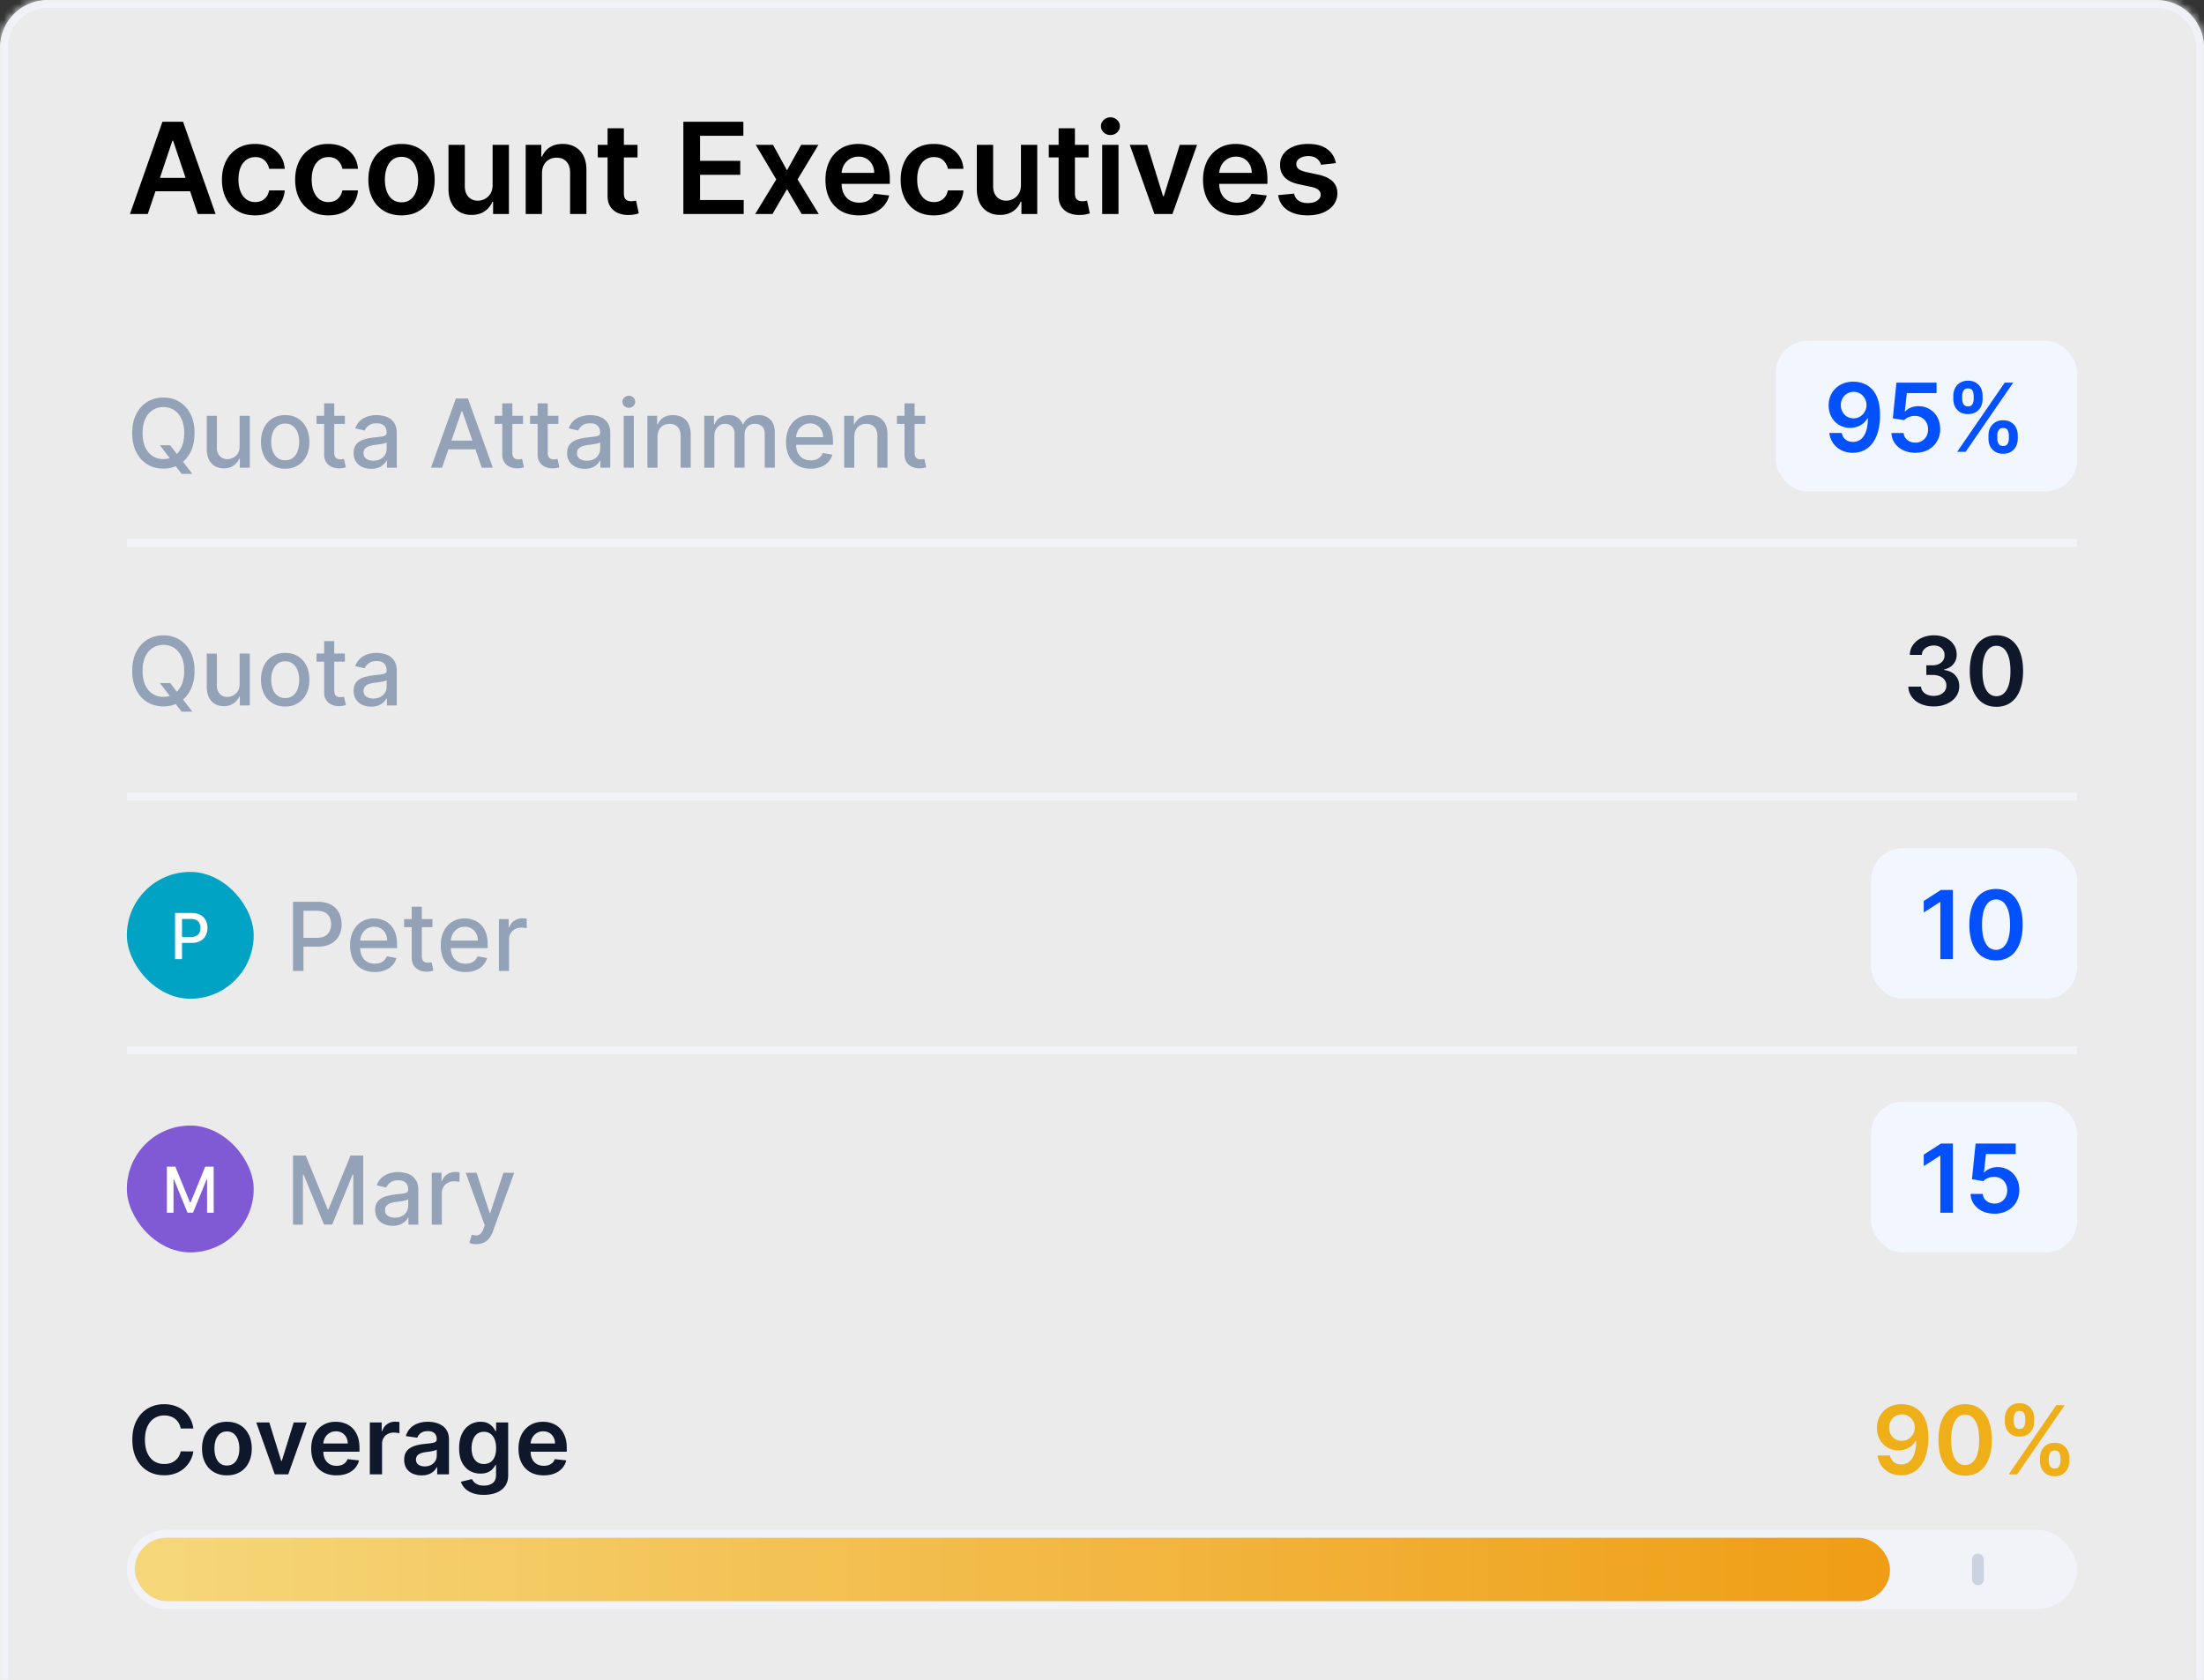<svg xmlns="http://www.w3.org/2000/svg" width="278" height="212" fill="none"><rect width="100%" height="100%" fill="#333333" stroke="none"/><mask id="d" fill="#fff"><path d="M0 6a6 6 0 0 1 6-6h266a6 6 0 0 1 6 6v206H0V6z"/></mask><path fill="#fff" fill-opacity=".9" d="M0 6a6 6 0 0 1 6-6h266a6 6 0 0 1 6 6v206H0V6z"/><path fill="#000" d="M18.642 27h-2.25l4.097-11.636h2.602L27.193 27h-2.25l-3.108-9.25h-.09L18.641 27zm.074-4.563h6.136v1.694h-6.136v-1.694zm13.46 4.733c-.871 0-1.62-.19-2.244-.573a3.832 3.832 0 0 1-1.438-1.586c-.333-.678-.5-1.458-.5-2.34 0-.887.17-1.67.512-2.347a3.816 3.816 0 0 1 1.443-1.591c.625-.383 1.363-.574 2.216-.574.708 0 1.335.13 1.88.392.55.258.987.623 1.313 1.097.326.47.511 1.019.557 1.648h-1.966a1.88 1.88 0 0 0-.568-1.052c-.296-.284-.692-.426-1.188-.426-.42 0-.79.114-1.108.341-.318.224-.566.546-.744.966-.174.42-.262.924-.262 1.511 0 .595.088 1.106.262 1.535.174.424.418.751.733.982a1.87 1.87 0 0 0 1.12.341c.302 0 .573-.056.812-.17.242-.118.445-.286.608-.506.163-.22.274-.487.335-.801h1.966a3.428 3.428 0 0 1-.546 1.642 3.23 3.23 0 0 1-1.284 1.114c-.541.265-1.178.398-1.909.398zm9.234 0c-.87 0-1.619-.19-2.244-.573a3.832 3.832 0 0 1-1.437-1.586c-.334-.678-.5-1.458-.5-2.34 0-.887.17-1.67.511-2.347a3.815 3.815 0 0 1 1.443-1.591c.625-.383 1.364-.574 2.216-.574.709 0 1.335.13 1.88.392.55.258.988.623 1.313 1.097.326.47.512 1.019.557 1.648h-1.966a1.88 1.88 0 0 0-.568-1.052c-.295-.284-.691-.426-1.187-.426-.42 0-.79.114-1.108.341-.319.224-.567.546-.745.966-.174.42-.261.924-.261 1.511 0 .595.087 1.106.261 1.535.174.424.419.751.733.982a1.87 1.87 0 0 0 1.12.341c.303 0 .573-.056.812-.17.242-.118.445-.286.608-.506.163-.22.275-.487.335-.801h1.966a3.427 3.427 0 0 1-.545 1.642 3.23 3.23 0 0 1-1.284 1.114c-.542.265-1.178.398-1.91.398zm9.235 0c-.852 0-1.591-.187-2.216-.562a3.82 3.82 0 0 1-1.455-1.574c-.34-.674-.51-1.462-.51-2.363 0-.902.17-1.692.51-2.37a3.812 3.812 0 0 1 1.455-1.58c.625-.374 1.364-.562 2.216-.562.852 0 1.59.188 2.216.563a3.775 3.775 0 0 1 1.449 1.58c.344.677.517 1.467.517 2.369 0 .901-.173 1.689-.517 2.363a3.783 3.783 0 0 1-1.45 1.574c-.624.375-1.363.563-2.215.563zm.011-1.647c.462 0 .849-.127 1.16-.381.31-.258.541-.602.692-1.034.156-.432.233-.913.233-1.443 0-.534-.077-1.017-.233-1.45-.151-.435-.382-.781-.693-1.039-.31-.257-.697-.386-1.159-.386-.473 0-.867.129-1.182.386-.31.258-.543.604-.698 1.04a4.356 4.356 0 0 0-.228 1.449c0 .53.076 1.011.228 1.443.155.432.388.776.698 1.034.315.254.709.38 1.182.38zm11.479-2.194v-5.056h2.057V27h-1.995v-1.551h-.09a2.63 2.63 0 0 1-.972 1.199c-.447.31-.998.466-1.654.466-.571 0-1.077-.127-1.517-.381a2.646 2.646 0 0 1-1.022-1.12c-.246-.492-.37-1.087-.37-1.784v-5.556h2.057v5.238c0 .553.152.993.455 1.319.303.325.7.488 1.193.488.303 0 .597-.074.88-.221a1.79 1.79 0 0 0 .7-.66c.185-.295.278-.664.278-1.108zm6.229-1.443V27h-2.057v-8.727h1.966v1.483h.102c.2-.489.52-.877.96-1.165.443-.288.99-.432 1.642-.432.602 0 1.127.129 1.574.387.45.257.8.63 1.046 1.119.25.488.373 1.081.369 1.778V27h-2.057v-5.239c0-.583-.151-1.04-.455-1.369-.299-.33-.713-.494-1.244-.494-.36 0-.68.08-.96.238a1.66 1.66 0 0 0-.653.677c-.156.295-.233.653-.233 1.073zm12.05-3.613v1.59h-5.016v-1.59h5.017zm-3.778-2.091h2.057v8.193c0 .276.042.489.125.636.087.144.2.243.341.296.14.053.295.08.466.08.129 0 .246-.01.352-.029a3.08 3.08 0 0 0 .25-.051l.347 1.608c-.11.038-.267.08-.472.125-.2.045-.447.072-.738.08a3.354 3.354 0 0 1-1.392-.234 2.166 2.166 0 0 1-.983-.806c-.239-.364-.356-.819-.353-1.364v-8.534zM86.195 27V15.364h7.568v1.767h-5.46v3.159h5.068v1.767h-5.068v3.176h5.505V27h-7.613zm11.31-8.727 1.76 3.221 1.79-3.221h2.177l-2.631 4.363L103.277 27h-2.165l-1.846-3.142L97.436 27h-2.182l2.66-4.364-2.592-4.363h2.182zm10.853 8.898c-.875 0-1.631-.182-2.267-.546a3.692 3.692 0 0 1-1.46-1.557c-.341-.674-.512-1.468-.512-2.38 0-.898.171-1.686.512-2.364a3.857 3.857 0 0 1 1.443-1.591c.617-.383 1.343-.574 2.176-.574.538 0 1.045.087 1.523.262.481.17.905.435 1.272.795.372.36.663.818.875 1.375.213.553.319 1.212.319 1.977v.63h-7.154v-1.386h5.182a2.211 2.211 0 0 0-.256-1.05 1.85 1.85 0 0 0-.699-.734 1.963 1.963 0 0 0-1.034-.267c-.42 0-.789.103-1.108.307-.318.2-.566.466-.744.796a2.295 2.295 0 0 0-.267 1.073v1.21c0 .508.093.944.279 1.308.185.36.445.636.778.83.333.189.723.283 1.17.283.3 0 .57-.042.813-.125.242-.087.453-.214.631-.38.178-.167.312-.374.403-.62l1.92.216a2.99 2.99 0 0 1-.693 1.33 3.38 3.38 0 0 1-1.295.875c-.527.204-1.129.306-1.807.306zm9.428 0c-.872 0-1.62-.192-2.245-.574a3.832 3.832 0 0 1-1.437-1.586c-.334-.678-.5-1.458-.5-2.34 0-.887.17-1.67.511-2.347a3.817 3.817 0 0 1 1.443-1.591c.625-.383 1.364-.574 2.216-.574.708 0 1.335.13 1.881.392.549.258.987.623 1.312 1.097.326.47.512 1.019.557 1.648h-1.966a1.877 1.877 0 0 0-.568-1.052c-.295-.284-.691-.426-1.187-.426-.421 0-.79.114-1.108.341-.319.224-.567.546-.745.966-.174.42-.261.924-.261 1.511 0 .595.087 1.106.261 1.535.175.424.419.751.733.982.318.228.692.341 1.12.341.303 0 .573-.056.812-.17.242-.118.445-.286.608-.506.163-.22.275-.487.335-.801h1.966a3.429 3.429 0 0 1-.545 1.642 3.238 3.238 0 0 1-1.284 1.114c-.542.265-1.178.398-1.909.398zm10.99-3.841v-5.057h2.056V27h-1.994v-1.551h-.091a2.628 2.628 0 0 1-.971 1.199c-.447.31-.999.466-1.654.466-.572 0-1.077-.127-1.517-.381a2.655 2.655 0 0 1-1.023-1.12c-.246-.492-.369-1.087-.369-1.784v-5.556h2.057v5.238c0 .553.151.993.454 1.319.303.325.701.488 1.194.488.303 0 .596-.074.88-.221.284-.148.517-.368.699-.66.186-.295.279-.664.279-1.108zm8.529-5.057v1.59h-5.017v-1.59h5.017zm-3.778-2.091h2.057v8.193c0 .276.041.489.125.636a.675.675 0 0 0 .341.296c.14.053.295.08.466.08.128 0 .246-.01.352-.029.11-.019.193-.036.25-.051l.346 1.608c-.109.038-.267.08-.471.125a3.871 3.871 0 0 1-.739.08 3.355 3.355 0 0 1-1.392-.234 2.168 2.168 0 0 1-.983-.806c-.238-.364-.356-.819-.352-1.364v-8.534zM139.026 27v-8.727h2.056V27h-2.056zm1.034-9.966a1.2 1.2 0 0 1-.841-.324 1.044 1.044 0 0 1-.353-.79c0-.31.118-.573.353-.79.235-.219.515-.329.841-.329.329 0 .61.11.841.33.234.216.352.479.352.79 0 .306-.118.57-.352.79a1.188 1.188 0 0 1-.841.323zm10.933 1.239L147.885 27h-2.273l-3.108-8.727h2.193l2.006 6.483h.091l2.011-6.483h2.188zm4.99 8.898c-.875 0-1.631-.182-2.267-.546a3.692 3.692 0 0 1-1.46-1.557c-.341-.674-.512-1.468-.512-2.38 0-.898.171-1.686.512-2.364a3.857 3.857 0 0 1 1.443-1.591c.617-.383 1.343-.574 2.176-.574.538 0 1.045.087 1.523.262.481.17.905.435 1.272.795.372.36.663.818.875 1.375.213.553.319 1.212.319 1.977v.63h-7.154v-1.386h5.182a2.211 2.211 0 0 0-.256-1.05 1.854 1.854 0 0 0-.698-.734 1.97 1.97 0 0 0-1.035-.267c-.42 0-.789.103-1.108.307-.318.2-.566.466-.744.796a2.295 2.295 0 0 0-.267 1.073v1.21c0 .508.093.944.278 1.308.186.36.446.636.779.83.333.189.723.283 1.17.283.3 0 .57-.042.813-.125.242-.087.453-.214.631-.38.178-.167.312-.374.403-.62l1.92.216a2.99 2.99 0 0 1-.693 1.33 3.38 3.38 0 0 1-1.295.875c-.527.204-1.129.306-1.807.306zm12.518-6.591-1.875.204a1.498 1.498 0 0 0-.278-.534 1.383 1.383 0 0 0-.523-.403c-.219-.103-.488-.154-.807-.154-.428 0-.787.093-1.079.279-.288.185-.43.426-.426.721a.755.755 0 0 0 .278.62c.193.159.512.29.955.392l1.488.318c.826.178 1.44.46 1.841.846.406.387.61.892.614 1.517a2.376 2.376 0 0 1-.483 1.455c-.314.417-.752.742-1.313.977-.56.235-1.204.352-1.931.352-1.069 0-1.928-.223-2.58-.67-.651-.45-1.04-1.078-1.165-1.88l2.006-.194c.091.394.284.691.58.892.295.2.679.301 1.153.301.489 0 .881-.1 1.176-.3.299-.202.449-.45.449-.745a.776.776 0 0 0-.29-.62c-.189-.162-.485-.287-.886-.375l-1.489-.312c-.837-.174-1.456-.468-1.858-.88-.401-.417-.6-.944-.596-1.58-.004-.538.142-1.004.437-1.398.299-.398.714-.704 1.244-.92.535-.22 1.15-.33 1.847-.33 1.023 0 1.828.218 2.415.654.591.435.956 1.024 1.096 1.767z"/><path fill="#94A2B8" d="M20.168 56.17h1.295l.912 1.19.43.528 1.454 1.896h-1.347l-.972-1.265-.332-.46-1.44-1.889zm4.372-1.534c0 .932-.17 1.733-.512 2.404-.34.667-.808 1.182-1.402 1.542-.59.358-1.262.537-2.015.537-.756 0-1.43-.179-2.024-.537-.591-.36-1.057-.876-1.398-1.547-.341-.67-.511-1.47-.511-2.399 0-.931.17-1.731.51-2.399.342-.67.808-1.184 1.399-1.542.593-.361 1.268-.542 2.024-.542.753 0 1.424.18 2.015.542.594.358 1.061.872 1.402 1.542.341.668.512 1.468.512 2.4zm-1.304 0c0-.71-.115-1.308-.345-1.794-.228-.488-.54-.858-.938-1.108a2.435 2.435 0 0 0-1.342-.379c-.503 0-.952.127-1.347.38-.395.25-.707.619-.937 1.107-.228.486-.341 1.084-.341 1.794s.113 1.31.34 1.799c.23.485.543.855.938 1.108.395.25.844.375 1.347.375.5 0 .947-.125 1.342-.375.398-.253.71-.623.938-1.108.23-.489.345-1.088.345-1.799zm6.99 1.65v-3.831h1.278V59H30.25v-1.133h-.068c-.15.349-.392.64-.724.873-.33.23-.74.345-1.232.345-.42 0-.793-.092-1.117-.277a1.946 1.946 0 0 1-.758-.83c-.182-.367-.273-.82-.273-1.36v-4.163h1.274v4.01c0 .445.124.8.371 1.065.247.264.568.396.963.396.239 0 .476-.06.712-.179a1.5 1.5 0 0 0 .592-.541c.16-.242.237-.548.235-.92zm5.747 2.846c-.614 0-1.15-.14-1.606-.422a2.845 2.845 0 0 1-1.066-1.18c-.253-.506-.38-1.097-.38-1.773 0-.679.127-1.273.38-1.781a2.839 2.839 0 0 1 1.066-1.185c.457-.281.992-.422 1.606-.422.614 0 1.15.14 1.607.422.457.281.812.676 1.065 1.185.253.508.38 1.102.38 1.781 0 .676-.127 1.267-.38 1.773a2.845 2.845 0 0 1-1.066 1.18c-.457.282-.992.422-1.606.422zm.004-1.07c.398 0 .728-.105.989-.315.261-.21.454-.49.58-.84a3.34 3.34 0 0 0 .191-1.154c0-.418-.064-.801-.192-1.15a1.874 1.874 0 0 0-.58-.849c-.26-.213-.59-.32-.988-.32-.4 0-.733.107-.997.32a1.904 1.904 0 0 0-.584.848c-.125.35-.187.733-.187 1.15 0 .421.062.806.187 1.156.128.35.323.629.584.84.264.21.597.315.997.315zm7.525-5.607v1.022h-3.576v-1.022h3.576zm-2.617-1.569h1.274v6.192c0 .247.037.433.111.558.074.122.17.206.286.252.12.042.248.064.388.064.102 0 .191-.007.268-.022l.179-.034.23 1.053a2.498 2.498 0 0 1-.827.136 2.243 2.243 0 0 1-.937-.179 1.607 1.607 0 0 1-.703-.58c-.18-.26-.269-.589-.269-.984v-6.456zm5.931 8.259c-.415 0-.79-.077-1.125-.23a1.895 1.895 0 0 1-.797-.678c-.193-.295-.29-.657-.29-1.086 0-.37.071-.674.214-.912.142-.239.333-.428.575-.567.241-.14.511-.244.81-.316a8.05 8.05 0 0 1 .911-.161l.955-.111c.244-.031.422-.081.533-.15.11-.067.166-.178.166-.332v-.03c0-.372-.105-.66-.316-.865-.207-.204-.517-.306-.929-.306-.429 0-.767.095-1.014.285a1.528 1.528 0 0 0-.507.627l-1.197-.273c.142-.398.35-.719.622-.963.275-.247.592-.426.95-.537.358-.114.734-.17 1.13-.17.26 0 .538.03.83.093.296.06.571.17.827.332.259.162.47.394.635.695.165.298.247.686.247 1.163V59h-1.244v-.895h-.051a1.814 1.814 0 0 1-.371.486 1.966 1.966 0 0 1-.635.396 2.463 2.463 0 0 1-.929.158zm.277-1.023c.352 0 .653-.07.903-.209.253-.139.445-.32.576-.545.133-.227.2-.47.2-.729v-.844a.665.665 0 0 1-.264.128 4.11 4.11 0 0 1-.44.098c-.164.026-.324.05-.48.073l-.393.05a3.153 3.153 0 0 0-.677.159c-.202.073-.364.18-.486.32-.12.136-.179.317-.179.545 0 .315.116.554.35.715.232.16.53.24.89.24zm8.665.878h-1.397l3.14-8.727h1.522L62.163 59h-1.397l-2.468-7.142h-.068L55.76 59zm.235-3.418h4.534v1.108h-4.534v-1.108zm9.974-3.127v1.022H62.39v-1.022h3.576zm-2.617-1.569h1.274v6.192c0 .247.037.433.111.558a.578.578 0 0 0 .286.252c.119.042.248.064.387.064.103 0 .192-.007.269-.022l.179-.034.23 1.053a2.497 2.497 0 0 1-.827.136 2.243 2.243 0 0 1-.937-.179 1.608 1.608 0 0 1-.703-.58c-.18-.26-.269-.589-.269-.984v-6.456zm7.081 1.569v1.022h-3.575v-1.022h3.576zm-2.616-1.569h1.274v6.192c0 .247.037.433.11.558a.59.59 0 0 0 .286.252c.12.042.249.064.388.064.102 0 .192-.007.269-.022l.179-.034.23 1.053a2.496 2.496 0 0 1-.827.136 2.243 2.243 0 0 1-.937-.179 1.607 1.607 0 0 1-.704-.58c-.178-.26-.268-.589-.268-.984v-6.456zm5.93 8.259c-.414 0-.789-.077-1.124-.23a1.895 1.895 0 0 1-.797-.678c-.193-.295-.29-.657-.29-1.086 0-.37.071-.674.213-.912.142-.239.334-.428.575-.567.242-.14.512-.244.81-.316a8.05 8.05 0 0 1 .912-.161l.955-.111c.244-.031.422-.081.532-.15.111-.067.166-.178.166-.332v-.03c0-.372-.105-.66-.315-.865-.207-.204-.517-.306-.929-.306-.429 0-.767.095-1.014.285a1.528 1.528 0 0 0-.507.627l-1.198-.273c.142-.398.35-.719.623-.963.275-.247.592-.426.95-.537.358-.114.734-.17 1.13-.17.26 0 .537.03.83.093.296.06.571.17.827.332.258.162.47.394.635.695.165.298.247.686.247 1.163V59H75.73v-.895h-.05a1.814 1.814 0 0 1-.371.486 1.97 1.97 0 0 1-.635.396 2.463 2.463 0 0 1-.93.158zm.278-1.023c.352 0 .653-.07.903-.209a1.45 1.45 0 0 0 .575-.545c.134-.227.2-.47.2-.729v-.844a.665.665 0 0 1-.263.128 4.11 4.11 0 0 1-.44.098c-.164.026-.325.05-.481.073l-.392.05a3.154 3.154 0 0 0-.678.159c-.201.073-.363.18-.485.32-.12.136-.18.317-.18.545 0 .315.117.554.35.715.233.16.53.24.89.24zm4.65.878v-6.545h1.274V59h-1.274zm.643-7.555a.81.81 0 0 1-.57-.222.72.72 0 0 1-.235-.537c0-.21.078-.39.234-.537.16-.15.35-.226.571-.226a.79.79 0 0 1 .567.226c.16.148.239.327.239.537 0 .208-.08.386-.239.537a.795.795 0 0 1-.567.222zm3.62 3.669V59H81.66v-6.545h1.223v1.065h.081c.15-.347.387-.625.708-.835.323-.21.731-.316 1.223-.316.446 0 .836.094 1.171.282.336.184.596.46.78.826.185.367.277.82.277 1.36V59H85.85v-4.01c0-.474-.123-.845-.37-1.112-.248-.27-.587-.405-1.02-.405-.294 0-.557.064-.787.192a1.378 1.378 0 0 0-.542.562c-.13.245-.196.54-.196.887zM88.832 59v-6.545h1.223v1.065h.081c.136-.36.36-.642.67-.844.309-.204.68-.307 1.111-.307.438 0 .804.103 1.1.307a1.8 1.8 0 0 1 .66.844h.068c.157-.35.405-.628.746-.835.341-.21.747-.316 1.219-.316.594 0 1.078.186 1.453.559.378.372.567.933.567 1.683V59h-1.274v-4.27c0-.443-.121-.764-.362-.963a1.318 1.318 0 0 0-.866-.298c-.414 0-.737.128-.967.383-.23.253-.345.578-.345.976V59h-1.27v-4.35c0-.356-.11-.642-.332-.857-.222-.216-.51-.324-.865-.324-.242 0-.465.064-.67.191-.201.126-.365.3-.49.525a1.605 1.605 0 0 0-.183.78V59h-1.274zm13.427.132c-.645 0-1.201-.138-1.667-.413a2.805 2.805 0 0 1-1.074-1.172c-.25-.506-.375-1.098-.375-1.777 0-.67.125-1.262.375-1.773a2.92 2.92 0 0 1 1.057-1.197c.455-.287.986-.43 1.594-.43.369 0 .727.06 1.074.183.347.122.658.314.933.575.276.261.493.6.652 1.018.159.415.239.92.239 1.513v.452h-5.203v-.955h3.954c0-.335-.068-.632-.204-.89a1.547 1.547 0 0 0-.576-.618 1.606 1.606 0 0 0-.86-.226c-.358 0-.671.088-.938.264a1.77 1.77 0 0 0-.614.682 1.969 1.969 0 0 0-.213.908v.745c0 .438.077.81.231 1.117.156.307.373.541.652.703.278.159.603.239.975.239.242 0 .462-.035.661-.103a1.43 1.43 0 0 0 .516-.315c.144-.14.255-.311.332-.516l1.206.218c-.097.355-.27.666-.52.933-.247.264-.558.47-.933.618a3.492 3.492 0 0 1-1.274.217zm5.496-4.018V59h-1.274v-6.545h1.223v1.065h.081c.15-.347.386-.625.707-.835.324-.21.731-.316 1.223-.316.446 0 .837.094 1.172.282.335.184.595.46.78.826.184.367.277.82.277 1.36V59h-1.275v-4.01c0-.474-.123-.845-.37-1.112-.247-.27-.587-.405-1.019-.405-.295 0-.558.064-.788.192a1.377 1.377 0 0 0-.541.562c-.131.245-.196.54-.196.887zm8.953-2.66v1.023h-3.575v-1.022h3.575zm-2.617-1.568h1.274v6.192c0 .247.037.433.111.558a.578.578 0 0 0 .286.252c.119.042.248.064.388.064.102 0 .191-.007.268-.022l.179-.034.23 1.053a2.505 2.505 0 0 1-.827.136 2.242 2.242 0 0 1-.937-.179 1.606 1.606 0 0 1-.703-.58c-.179-.26-.269-.589-.269-.984v-6.456z"/><rect width="38" height="19" x="224" y="43" fill="#F1F6FF" rx="4"/><path fill="#0350FE" d="M233.805 48.153c.418.003.824.077 1.219.222.398.142.756.375 1.074.699.318.32.571.751.759 1.291.187.54.281 1.207.281 2.003.003.75-.077 1.42-.239 2.011-.159.588-.388 1.086-.686 1.492a3.028 3.028 0 0 1-1.078.929c-.421.213-.894.32-1.419.32-.551 0-1.04-.109-1.466-.325a2.754 2.754 0 0 1-1.509-2.173h1.556c.079.347.241.622.486.827.247.202.558.302.933.302.605 0 1.071-.262 1.398-.788.326-.526.49-1.256.49-2.19h-.06c-.139.25-.32.466-.541.647a2.47 2.47 0 0 1-.754.414 2.689 2.689 0 0 1-.887.145 2.64 2.64 0 0 1-1.38-.367 2.674 2.674 0 0 1-.968-1.006c-.236-.426-.355-.913-.358-1.461 0-.568.131-1.078.392-1.53a2.849 2.849 0 0 1 1.104-1.074c.472-.264 1.023-.393 1.653-.388zm.005 1.279a1.598 1.598 0 0 0-1.411.831 1.73 1.73 0 0 0-.209.848c.003.31.073.59.209.844.139.252.328.453.567.6.241.148.517.222.827.222a1.57 1.57 0 0 0 1.163-.499c.151-.159.267-.34.349-.54.086-.203.127-.416.124-.64a1.66 1.66 0 0 0-.213-.827 1.646 1.646 0 0 0-.575-.61 1.519 1.519 0 0 0-.831-.23zm7.781 7.687c-.568 0-1.077-.106-1.526-.32a2.716 2.716 0 0 1-1.069-.886 2.34 2.34 0 0 1-.418-1.287h1.534c.029.358.183.651.465.878.281.225.619.337 1.014.337a1.535 1.535 0 0 0 1.398-.805c.139-.253.207-.542.204-.866a1.744 1.744 0 0 0-.209-.877 1.56 1.56 0 0 0-.583-.601 1.633 1.633 0 0 0-.853-.222 2.028 2.028 0 0 0-.771.145c-.253.1-.453.23-.601.392l-1.427-.234.456-4.5h5.062v1.32h-3.754l-.252 2.315h.051c.162-.19.391-.348.687-.473.295-.128.619-.192.971-.192.529 0 1 .125 1.415.375.415.247.741.588.98 1.023.239.434.358.931.358 1.491 0 .577-.134 1.091-.401 1.543a2.834 2.834 0 0 1-1.103 1.06c-.469.257-1.012.384-1.628.384zm9.226-1.755v-.46c0-.339.071-.65.213-.934a1.72 1.72 0 0 1 .631-.686c.275-.173.609-.26 1.001-.26.403 0 .741.087 1.014.26.273.17.479.398.618.682.142.284.213.596.213.937v.46c0 .339-.071.65-.213.934a1.695 1.695 0 0 1-.626.686c-.273.173-.608.26-1.006.26s-.734-.087-1.01-.26a1.688 1.688 0 0 1-.626-.686 2.082 2.082 0 0 1-.209-.933zm1.112-.46v.46c0 .224.054.43.162.617.108.188.298.282.571.282.276 0 .464-.093.567-.277.105-.188.157-.395.157-.622v-.46a1.3 1.3 0 0 0-.149-.623c-.099-.19-.291-.285-.575-.285-.267 0-.456.095-.567.285a1.198 1.198 0 0 0-.166.622zm-5.548-4.535v-.46c0-.34.072-.653.217-.937.145-.285.355-.512.631-.682.275-.173.609-.26 1.001-.26.401 0 .737.087 1.01.26.276.17.483.398.622.682.139.284.209.596.209.937v.46c0 .341-.071.654-.213.938a1.643 1.643 0 0 1-.622.677c-.276.17-.611.256-1.006.256-.4 0-.739-.085-1.014-.256a1.671 1.671 0 0 1-.622-.681 2.058 2.058 0 0 1-.213-.934zm1.12-.46v.46c0 .228.053.435.158.623.108.184.298.277.571.277.273 0 .46-.093.563-.277.105-.188.157-.395.157-.623v-.46a1.3 1.3 0 0 0-.149-.622c-.099-.19-.29-.286-.571-.286-.27 0-.459.096-.567.286a1.24 1.24 0 0 0-.162.622zM246.866 57l6-8.727h1.066l-6 8.727h-1.066z"/><path fill="#F1F3F9" d="M16 68h246v1H16z"/><path fill="#94A2B8" d="M20.168 86.17h1.295l.912 1.19.43.528 1.454 1.896h-1.347l-.972-1.266-.332-.46-1.44-1.888zm4.372-1.534c0 .932-.17 1.733-.512 2.404-.34.667-.808 1.182-1.402 1.542-.59.358-1.262.537-2.015.537-.756 0-1.43-.179-2.024-.537-.591-.36-1.057-.876-1.398-1.546-.341-.67-.511-1.47-.511-2.4 0-.931.17-1.731.51-2.399.342-.67.808-1.184 1.399-1.542.593-.361 1.268-.542 2.024-.542.753 0 1.424.18 2.015.542.594.358 1.061.872 1.402 1.542.341.668.512 1.468.512 2.4zm-1.304 0c0-.71-.115-1.308-.345-1.794-.228-.488-.54-.858-.938-1.108a2.435 2.435 0 0 0-1.342-.379c-.503 0-.952.126-1.347.38-.395.25-.707.619-.937 1.107-.228.486-.341 1.084-.341 1.794s.113 1.31.34 1.799c.23.486.543.855.938 1.108.395.25.844.375 1.347.375.5 0 .947-.125 1.342-.375.398-.253.71-.623.938-1.108.23-.489.345-1.088.345-1.799zm6.99 1.65v-3.832h1.278V89H30.25v-1.133h-.068c-.15.349-.392.64-.724.873-.33.23-.74.345-1.232.345-.42 0-.793-.092-1.117-.277a1.946 1.946 0 0 1-.758-.83c-.182-.367-.273-.82-.273-1.36v-4.163h1.274v4.01c0 .445.124.8.371 1.065.247.264.568.396.963.396.239 0 .476-.06.712-.179a1.5 1.5 0 0 0 .592-.541c.16-.242.237-.548.235-.92zm5.747 2.846c-.614 0-1.15-.14-1.606-.422a2.845 2.845 0 0 1-1.066-1.18c-.253-.506-.38-1.097-.38-1.773 0-.679.127-1.273.38-1.781a2.839 2.839 0 0 1 1.066-1.185c.457-.281.992-.422 1.606-.422.614 0 1.15.14 1.607.422.457.281.812.676 1.065 1.185.253.508.38 1.102.38 1.781 0 .676-.127 1.267-.38 1.773a2.845 2.845 0 0 1-1.066 1.18c-.457.282-.992.422-1.606.422zm.004-1.07c.398 0 .728-.105.989-.315.261-.21.454-.49.58-.84a3.34 3.34 0 0 0 .191-1.154c0-.418-.064-.801-.192-1.15a1.874 1.874 0 0 0-.58-.849c-.26-.213-.59-.32-.988-.32-.4 0-.733.107-.997.32a1.904 1.904 0 0 0-.584.848c-.125.35-.187.733-.187 1.15 0 .421.062.806.187 1.156.128.35.323.629.584.84.264.21.597.314.997.314zm7.525-5.608v1.023h-3.576v-1.023h3.576zm-2.617-1.568h1.274v6.192c0 .247.037.433.111.558.074.123.17.206.286.252.12.042.248.064.388.064.102 0 .191-.007.268-.022l.179-.034.23 1.053a2.498 2.498 0 0 1-.827.136 2.243 2.243 0 0 1-.937-.179 1.607 1.607 0 0 1-.703-.58c-.18-.26-.269-.589-.269-.984v-6.456zm5.931 8.259c-.415 0-.79-.077-1.125-.23a1.895 1.895 0 0 1-.797-.678c-.193-.295-.29-.657-.29-1.086 0-.37.071-.674.214-.912.142-.239.333-.428.575-.567.241-.14.511-.244.81-.316a8.05 8.05 0 0 1 .911-.161l.955-.111c.244-.031.422-.081.533-.15.11-.067.166-.178.166-.332v-.03c0-.372-.105-.66-.316-.865-.207-.204-.517-.306-.929-.306-.429 0-.767.095-1.014.285a1.528 1.528 0 0 0-.507.626l-1.197-.272c.142-.398.35-.719.622-.963a2.51 2.51 0 0 1 .95-.537c.358-.114.734-.17 1.13-.17.26 0 .538.03.83.093.296.06.571.17.827.333.259.161.47.393.635.694.165.298.247.686.247 1.163V89h-1.244v-.895h-.051a1.814 1.814 0 0 1-.371.486 1.966 1.966 0 0 1-.635.396 2.463 2.463 0 0 1-.929.158zm.277-1.023c.352 0 .653-.07.903-.209.253-.139.445-.32.576-.545.133-.227.2-.47.2-.729v-.843a.665.665 0 0 1-.264.127 4.11 4.11 0 0 1-.44.098c-.164.026-.324.05-.48.073l-.393.05a3.153 3.153 0 0 0-.677.159c-.202.073-.364.18-.486.32-.12.135-.179.317-.179.545 0 .315.116.554.35.715.232.16.53.24.89.24z"/><path fill="#0F172A" d="M243.908 89.12c-.614 0-1.159-.106-1.637-.316a2.742 2.742 0 0 1-1.125-.878 2.28 2.28 0 0 1-.439-1.3h1.603c.014.236.092.442.234.618.142.174.331.309.567.405.236.097.5.145.792.145.313 0 .59-.054.831-.162a1.36 1.36 0 0 0 .567-.46 1.13 1.13 0 0 0 .2-.678 1.177 1.177 0 0 0-.204-.698 1.368 1.368 0 0 0-.605-.474c-.262-.113-.577-.17-.946-.17h-.772v-1.219h.772c.304 0 .569-.052.797-.157.23-.105.41-.253.541-.444.13-.193.194-.416.192-.669a1.167 1.167 0 0 0-.167-.643 1.115 1.115 0 0 0-.473-.43 1.552 1.552 0 0 0-.711-.154c-.267 0-.514.048-.742.145a1.35 1.35 0 0 0-.549.413 1.04 1.04 0 0 0-.222.631h-1.521c.011-.489.152-.918.421-1.287a2.727 2.727 0 0 1 1.091-.87c.455-.21.965-.315 1.53-.315.583 0 1.088.11 1.517.328a2.48 2.48 0 0 1 1.002.874c.236.367.353.771.353 1.215.003.491-.142.903-.434 1.235-.29.333-.671.55-1.142.652v.069c.613.085 1.084.312 1.41.681.33.367.493.823.49 1.368 0 .489-.139.926-.417 1.313-.276.383-.657.684-1.142.903-.483.219-1.037.328-1.662.328zm7.91.046c-.702 0-1.304-.177-1.807-.532-.5-.358-.885-.874-1.155-1.547-.267-.677-.4-1.49-.4-2.442.002-.952.137-1.761.404-2.43.27-.67.655-1.18 1.155-1.533.503-.353 1.104-.529 1.803-.529.699 0 1.3.176 1.802.529.503.352.888.864 1.155 1.534.27.67.405 1.48.405 2.429 0 .954-.135 1.77-.405 2.446-.267.673-.652 1.187-1.155 1.543-.5.355-1.1.532-1.802.532zm0-1.334c.545 0 .976-.268 1.291-.805.318-.54.477-1.334.477-2.382 0-.693-.072-1.276-.217-1.747-.145-.472-.349-.827-.614-1.066a1.341 1.341 0 0 0-.937-.362c-.543 0-.972.27-1.287.81-.315.537-.475 1.325-.477 2.365-.003.696.066 1.281.208 1.756.145.474.35.832.614 1.073.264.24.578.358.942.358z"/><path fill="#F1F3F9" d="M16 100h246v1H16z"/><g clip-path="url(#a)"><rect width="16" height="16" x="16" y="110" fill="#00A3C4" rx="8"/><path fill="#fff" d="M22.08 121v-5.818h2.075c.452 0 .827.082 1.124.247.298.165.52.39.668.676.148.284.222.604.222.96 0 .358-.075.68-.225.966a1.62 1.62 0 0 1-.67.676c-.298.165-.672.248-1.122.248h-1.427v-.745h1.347c.286 0 .518-.049.696-.148a.923.923 0 0 0 .392-.409c.084-.172.125-.368.125-.588a1.32 1.32 0 0 0-.125-.585.895.895 0 0 0-.395-.4c-.178-.097-.413-.145-.704-.145h-1.102V121h-.878z"/></g><path fill="#94A2B8" d="M36.959 122.5v-8.727h3.11c.68 0 1.242.123 1.688.37.446.248.78.586 1.002 1.015.221.426.332.906.332 1.44 0 .537-.112 1.02-.337 1.449a2.436 2.436 0 0 1-1.005 1.014c-.446.247-1.008.371-1.684.371h-2.139v-1.117h2.02c.429 0 .777-.074 1.044-.221.267-.151.463-.355.588-.614.125-.258.188-.552.188-.882 0-.33-.063-.622-.188-.878a1.344 1.344 0 0 0-.592-.601c-.267-.145-.62-.217-1.057-.217h-1.653v7.598h-1.317zm10.312.132c-.645 0-1.2-.138-1.666-.413a2.807 2.807 0 0 1-1.074-1.172c-.25-.506-.375-1.098-.375-1.777 0-.671.125-1.261.375-1.773.253-.511.605-.91 1.057-1.197.455-.287.986-.431 1.594-.431.37 0 .727.061 1.074.184.346.122.657.313.933.575.276.261.493.601.652 1.018.159.415.239.919.239 1.513v.452h-5.204v-.955h3.955a1.87 1.87 0 0 0-.205-.89 1.538 1.538 0 0 0-.575-.618 1.604 1.604 0 0 0-.86-.226c-.359 0-.671.088-.938.264a1.774 1.774 0 0 0-.614.682 1.968 1.968 0 0 0-.213.908v.745c0 .438.077.81.23 1.117.157.307.374.541.652.703.279.159.604.239.976.239.242 0 .462-.035.66-.103a1.366 1.366 0 0 0 .848-.831l1.207.218c-.097.355-.27.666-.52.933-.248.264-.559.47-.934.618a3.49 3.49 0 0 1-1.274.217zm7.278-6.677v1.022h-3.576v-1.022h3.576zm-2.617-1.569h1.274v6.192c0 .247.037.433.111.558.074.123.17.206.286.252.119.042.248.064.387.064.103 0 .192-.007.269-.022a7.57 7.57 0 0 0 .179-.034l.23 1.053a2.525 2.525 0 0 1-.827.136 2.238 2.238 0 0 1-.937-.179 1.61 1.61 0 0 1-.703-.579c-.18-.262-.269-.59-.269-.985v-6.456zm6.777 8.246c-.645 0-1.2-.138-1.666-.413a2.806 2.806 0 0 1-1.074-1.172c-.25-.506-.375-1.098-.375-1.777 0-.671.125-1.261.375-1.773.253-.511.605-.91 1.057-1.197.454-.287.985-.431 1.593-.431.37 0 .728.061 1.074.184.347.122.658.313.933.575.276.261.493.601.652 1.018.16.415.239.919.239 1.513v.452h-5.203v-.955h3.955c0-.335-.069-.632-.205-.89a1.538 1.538 0 0 0-.575-.618 1.604 1.604 0 0 0-.861-.226c-.358 0-.67.088-.938.264a1.774 1.774 0 0 0-.613.682 1.968 1.968 0 0 0-.213.908v.745c0 .438.076.81.23 1.117.156.307.373.541.652.703.278.159.603.239.976.239.241 0 .461-.035.66-.103a1.366 1.366 0 0 0 .848-.831l1.206.218c-.096.355-.27.666-.52.933-.247.264-.558.47-.933.618a3.49 3.49 0 0 1-1.274.217zm4.222-.132v-6.545h1.231v1.039h.069c.119-.352.329-.629.63-.831a1.808 1.808 0 0 1 1.031-.306 5.06 5.06 0 0 1 .542.029v1.219a2.312 2.312 0 0 0-.273-.047c-.13-.02-.261-.03-.392-.03-.301 0-.57.064-.806.192a1.428 1.428 0 0 0-.758 1.283v3.997H62.93z"/><rect width="26" height="19" x="236" y="107" fill="#F1F6FF" rx="4"/><path fill="#0350FE" d="M246.325 112.273V121h-1.581v-7.189h-.051l-2.041 1.304v-1.449l2.169-1.393h1.504zm5.442 8.893c-.702 0-1.304-.177-1.807-.532-.5-.358-.885-.874-1.155-1.547-.267-.676-.4-1.49-.4-2.442.003-.952.138-1.761.405-2.429.27-.671.654-1.182 1.154-1.534.503-.352 1.104-.529 1.803-.529.699 0 1.3.177 1.803.529.502.352.887.863 1.154 1.534.27.67.405 1.48.405 2.429 0 .954-.135 1.77-.405 2.446-.267.673-.652 1.187-1.154 1.543-.5.355-1.101.532-1.803.532zm0-1.334c.546 0 .976-.268 1.291-.805.318-.54.478-1.334.478-2.382 0-.693-.073-1.276-.218-1.747-.145-.472-.349-.827-.613-1.066a1.348 1.348 0 0 0-.938-.362c-.543 0-.972.27-1.287.81-.315.537-.474 1.325-.477 2.365-.003.696.067 1.281.209 1.756.145.474.349.832.613 1.073.264.239.578.358.942.358z"/><path fill="#F1F3F9" d="M16 132h246v1H16z"/><g clip-path="url(#b)"><rect width="16" height="16" x="16" y="142" fill="#805AD5" rx="8"/><path fill="#fff" d="M21.05 147.182h1.065l1.852 4.523h.068l1.852-4.523h1.066V153h-.835v-4.21h-.054l-1.716 4.201h-.694l-1.715-4.204h-.054V153h-.836v-5.818z"/></g><path fill="#94A2B8" d="M36.959 145.773h1.598l2.778 6.784h.102l2.779-6.784h1.598v8.727H44.56v-6.315h-.08l-2.575 6.302h-1.04l-2.573-6.307h-.081v6.32h-1.253v-8.727zm12.572 8.872c-.415 0-.79-.077-1.125-.23a1.89 1.89 0 0 1-.797-.678c-.193-.295-.29-.657-.29-1.086 0-.37.071-.674.213-.912.142-.239.334-.428.576-.567a3.01 3.01 0 0 1 .81-.315c.298-.071.602-.125.911-.162l.955-.111c.244-.031.422-.081.532-.149.111-.069.167-.179.167-.333v-.03c0-.372-.105-.66-.316-.865-.207-.204-.517-.306-.929-.306-.429 0-.767.095-1.014.285-.244.188-.413.396-.507.626l-1.197-.272a2.3 2.3 0 0 1 .622-.963c.275-.247.592-.426.95-.537a3.698 3.698 0 0 1 1.13-.171c.26 0 .538.032.83.094.296.06.571.171.827.332.258.162.47.394.635.695.165.298.247.686.247 1.163v4.347h-1.244v-.895h-.051a1.809 1.809 0 0 1-.371.486 1.97 1.97 0 0 1-.635.396 2.465 2.465 0 0 1-.93.158zm.277-1.023c.352 0 .653-.069.903-.209.253-.139.445-.321.576-.545.133-.227.2-.47.2-.729v-.844a.647.647 0 0 1-.264.128 4 4 0 0 1-.44.098c-.164.026-.325.05-.48.073l-.393.051a3.135 3.135 0 0 0-.677.158c-.202.073-.364.18-.486.319-.12.137-.18.318-.18.546 0 .315.117.554.35.716.233.159.53.238.89.238zm4.65.878v-6.545h1.232v1.039h.068c.12-.352.33-.629.63-.831a1.808 1.808 0 0 1 1.032-.306 5.058 5.058 0 0 1 .54.029v1.219a2.308 2.308 0 0 0-.272-.047c-.13-.02-.261-.03-.392-.03-.301 0-.57.064-.805.192a1.427 1.427 0 0 0-.759 1.283v3.997h-1.274zm5.61 2.455c-.19 0-.363-.016-.52-.047a1.674 1.674 0 0 1-.35-.094l.308-1.044c.233.062.44.089.622.081a.747.747 0 0 0 .481-.205c.142-.128.267-.336.375-.626l.158-.435-2.395-6.63h1.364l1.658 5.079h.068l1.657-5.079h1.368l-2.697 7.419c-.125.34-.284.629-.477.865a1.867 1.867 0 0 1-.69.537 2.264 2.264 0 0 1-.93.179z"/><rect width="26" height="19" x="236" y="139" fill="#F1F6FF" rx="4"/><path fill="#0350FE" d="M246.325 144.273V153h-1.581v-7.189h-.051l-2.041 1.304v-1.449l2.169-1.393h1.504zm5.25 8.846c-.568 0-1.076-.106-1.525-.319a2.721 2.721 0 0 1-1.07-.887 2.357 2.357 0 0 1-.418-1.287h1.535c.028.358.183.651.464.878.281.225.619.337 1.014.337a1.534 1.534 0 0 0 1.398-.805c.139-.253.207-.542.205-.866a1.75 1.75 0 0 0-.209-.877 1.562 1.562 0 0 0-.584-.601 1.625 1.625 0 0 0-.852-.222 2.037 2.037 0 0 0-.772.145 1.57 1.57 0 0 0-.6.392l-1.428-.234.456-4.5h5.062v1.321h-3.754l-.251 2.314h.051c.162-.191.391-.348.686-.473.295-.128.619-.192.972-.192.528 0 1 .125 1.414.375.415.247.742.588.98 1.023.239.434.358.931.358 1.491 0 .577-.133 1.091-.4 1.543a2.832 2.832 0 0 1-1.104 1.061c-.469.255-1.011.383-1.628.383z"/><path fill="#0F172A" d="M24.386 180.217h-1.594a1.98 1.98 0 0 0-.252-.694 1.863 1.863 0 0 0-1.078-.84 2.424 2.424 0 0 0-.745-.111c-.475 0-.895.12-1.262.358-.366.236-.653.583-.86 1.04-.208.455-.312 1.01-.312 1.666 0 .668.104 1.23.311 1.688.21.454.498.798.861 1.031.367.23.786.345 1.257.345.262 0 .506-.034.733-.102.23-.071.436-.175.618-.311a1.899 1.899 0 0 0 .729-1.185l1.594.009c-.06.415-.19.804-.388 1.167a3.434 3.434 0 0 1-1.888 1.611c-.426.154-.9.23-1.419.23-.767 0-1.452-.177-2.054-.532-.602-.355-1.077-.868-1.423-1.539-.347-.67-.52-1.474-.52-2.412 0-.94.175-1.744.524-2.412.35-.67.825-1.183 1.428-1.538.602-.355 1.284-.533 2.045-.533.486 0 .938.069 1.355.205.418.136.79.337 1.117.601.326.261.595.582.805.963.213.378.352.81.418 1.295zm4.234 5.911c-.639 0-1.193-.141-1.662-.422a2.867 2.867 0 0 1-1.09-1.18c-.256-.506-.384-1.097-.384-1.773 0-.676.128-1.269.383-1.777a2.856 2.856 0 0 1 1.091-1.185c.47-.281 1.023-.422 1.662-.422.64 0 1.194.141 1.662.422.47.281.831.676 1.087 1.185.259.508.388 1.101.388 1.777 0 .676-.13 1.267-.388 1.773a2.838 2.838 0 0 1-1.087 1.18c-.468.281-1.022.422-1.662.422zm.009-1.236c.346 0 .636-.095.87-.285.232-.194.405-.452.52-.776.116-.324.174-.685.174-1.082 0-.401-.058-.763-.175-1.087a1.717 1.717 0 0 0-.52-.78c-.233-.193-.523-.29-.87-.29-.354 0-.65.097-.886.29a1.748 1.748 0 0 0-.524.78c-.113.324-.17.686-.17 1.087 0 .397.057.758.17 1.082.117.324.292.582.524.776.236.19.532.285.887.285zm10.061-5.437L36.359 186h-1.705l-2.33-6.545h1.644l1.505 4.862h.068l1.508-4.862h1.641zm3.742 6.673c-.656 0-1.223-.137-1.7-.409a2.773 2.773 0 0 1-1.095-1.168c-.256-.506-.383-1.101-.383-1.785 0-.674.127-1.265.383-1.773.259-.511.62-.909 1.082-1.193.463-.287 1.008-.431 1.633-.431.403 0 .784.066 1.142.196.36.128.679.327.954.597.279.27.497.614.656 1.031.16.415.239.909.239 1.483v.473h-5.365v-1.04h3.886a1.658 1.658 0 0 0-.191-.788 1.398 1.398 0 0 0-.525-.55c-.221-.133-.48-.2-.775-.2-.316 0-.592.077-.831.23-.239.151-.425.35-.558.597a1.702 1.702 0 0 0-.2.805v.908c0 .38.069.707.208.98.14.27.334.477.584.622.25.142.543.213.878.213.224 0 .427-.031.61-.094.181-.065.339-.16.472-.285a1.19 1.19 0 0 0 .303-.465l1.44.162a2.23 2.23 0 0 1-.52.997c-.253.282-.577.5-.971.657a3.73 3.73 0 0 1-1.355.23zm4.216-.128v-6.545h1.496v1.09h.068c.12-.377.324-.669.614-.873a1.685 1.685 0 0 1 1.001-.311c.085 0 .18.004.286.013.108.005.197.015.268.029v1.419a1.689 1.689 0 0 0-.311-.059c-.14-.02-.274-.03-.405-.03a1.56 1.56 0 0 0-.758.183 1.347 1.347 0 0 0-.716 1.236V186h-1.543zm6.524.132a2.74 2.74 0 0 1-1.12-.221 1.836 1.836 0 0 1-.785-.665c-.19-.293-.285-.654-.285-1.083 0-.369.068-.674.204-.916.137-.241.323-.435.559-.579.236-.145.501-.255.797-.329.298-.076.606-.132.924-.166.384-.039.695-.075.934-.106.238-.034.411-.085.52-.154.11-.071.166-.18.166-.328v-.025c0-.321-.096-.57-.286-.746-.19-.176-.464-.264-.822-.264-.378 0-.678.082-.9.247a1.225 1.225 0 0 0-.443.584l-1.44-.205c.114-.398.301-.73.563-.997.26-.27.58-.472.958-.605a3.676 3.676 0 0 1 1.253-.205c.315 0 .63.037.942.111.312.074.598.196.856.367.259.167.466.396.623.686.159.289.238.652.238 1.086V186h-1.483v-.899h-.05a1.876 1.876 0 0 1-1.032.89c-.253.094-.55.141-.89.141zm.4-1.133c.31 0 .579-.062.806-.184a1.35 1.35 0 0 0 .524-.494c.125-.205.188-.428.188-.669v-.771a.74.74 0 0 1-.247.11 3.392 3.392 0 0 1-.384.09c-.142.026-.283.048-.422.068l-.362.051c-.23.032-.436.083-.618.154s-.325.17-.43.298a.73.73 0 0 0-.158.486c0 .284.104.498.311.643.208.145.472.218.793.218zm7.454 3.592c-.554 0-1.03-.075-1.428-.226-.397-.148-.717-.347-.958-.597a2.07 2.07 0 0 1-.503-.83l1.389-.337c.062.128.153.254.273.379.119.128.28.233.481.315.205.086.462.128.771.128.438 0 .8-.106 1.087-.319.287-.211.43-.557.43-1.04v-1.24h-.076a2.2 2.2 0 0 1-.35.49c-.15.168-.35.308-.6.422-.248.113-.559.17-.934.17-.502 0-.958-.118-1.368-.353-.406-.239-.73-.594-.971-1.066-.239-.474-.358-1.068-.358-1.781 0-.719.12-1.325.358-1.82.241-.497.567-.873.976-1.129a2.512 2.512 0 0 1 1.368-.388c.383 0 .698.066.946.196.25.128.449.283.596.465.148.179.26.348.337.507h.085v-1.082h1.521v6.652c0 .559-.133 1.022-.4 1.389-.267.366-.632.64-1.095.822-.463.182-.989.273-1.577.273zm.013-3.895c.326 0 .605-.08.835-.239.23-.159.405-.387.524-.686.12-.298.18-.656.18-1.074 0-.411-.06-.772-.18-1.082a1.54 1.54 0 0 0-.52-.72c-.227-.173-.507-.26-.84-.26-.343 0-.63.089-.86.268-.23.179-.403.425-.52.738a2.983 2.983 0 0 0-.175 1.056c0 .401.059.752.175 1.053.12.298.294.531.524.699.233.165.519.247.857.247zm7.538 1.432c-.656 0-1.223-.137-1.7-.409a2.773 2.773 0 0 1-1.095-1.168c-.256-.506-.384-1.101-.384-1.785 0-.674.128-1.265.384-1.773a2.898 2.898 0 0 1 1.082-1.193c.463-.287 1.007-.431 1.632-.431.404 0 .784.066 1.142.196.36.128.68.327.955.597.278.27.497.614.656 1.031.159.415.239.909.239 1.483v.473h-5.365v-1.04h3.886a1.66 1.66 0 0 0-.192-.788 1.398 1.398 0 0 0-.524-.55 1.48 1.48 0 0 0-.776-.2c-.315 0-.592.077-.83.23-.24.151-.425.35-.559.597-.13.244-.197.513-.2.805v.908c0 .38.07.707.209.98.139.27.334.477.584.622.25.142.542.213.877.213.225 0 .428-.031.61-.094.182-.065.34-.16.473-.285.133-.125.234-.28.302-.465l1.44.162a2.244 2.244 0 0 1-.52.997 2.53 2.53 0 0 1-.97.657c-.396.153-.847.23-1.356.23z"/><path fill="#EFAF19" d="M239.895 177.153c.418.003.824.077 1.219.222.398.142.756.375 1.074.699.318.321.571.751.758 1.291.188.54.282 1.207.282 2.003.002.75-.077 1.42-.239 2.011-.159.588-.388 1.085-.686 1.492a3.03 3.03 0 0 1-1.078.929 3.098 3.098 0 0 1-1.419.319c-.551 0-1.04-.108-1.466-.324a2.744 2.744 0 0 1-1.027-.886 2.815 2.815 0 0 1-.482-1.287h1.556c.079.347.241.622.486.827.247.202.558.302.933.302.605 0 1.071-.262 1.397-.788.327-.526.491-1.256.491-2.19h-.06c-.139.25-.32.466-.541.647a2.472 2.472 0 0 1-.755.414 2.694 2.694 0 0 1-.886.145c-.511 0-.972-.122-1.381-.367a2.676 2.676 0 0 1-.967-1.005c-.236-.427-.355-.914-.358-1.462 0-.568.131-1.078.392-1.53a2.85 2.85 0 0 1 1.104-1.074c.471-.264 1.023-.393 1.653-.388zm.005 1.279a1.591 1.591 0 0 0-1.411.831 1.73 1.73 0 0 0-.209.848c.003.309.073.591.209.844.139.252.328.453.567.6.241.148.517.222.826.222a1.572 1.572 0 0 0 1.164-.499c.15-.159.267-.339.349-.541.085-.201.127-.415.124-.639 0-.298-.071-.574-.213-.827a1.635 1.635 0 0 0-.576-.609 1.516 1.516 0 0 0-.83-.23zm7.973 7.734c-.702 0-1.304-.177-1.807-.532-.5-.358-.885-.874-1.155-1.547-.267-.676-.401-1.49-.401-2.442.003-.952.138-1.761.405-2.429.27-.671.655-1.182 1.155-1.534.503-.352 1.104-.529 1.803-.529.698 0 1.299.177 1.802.529.503.352.888.863 1.155 1.534.27.67.405 1.48.405 2.429 0 .954-.135 1.77-.405 2.446-.267.673-.652 1.187-1.155 1.543-.5.355-1.101.532-1.802.532zm0-1.334c.545 0 .975-.268 1.291-.805.318-.54.477-1.334.477-2.382 0-.693-.072-1.276-.217-1.747-.145-.472-.35-.827-.614-1.066a1.345 1.345 0 0 0-.937-.362c-.543 0-.972.27-1.287.81-.316.537-.475 1.325-.478 2.365-.003.696.067 1.281.209 1.756.145.474.35.832.614 1.073.264.239.578.358.942.358zm9.444-.468v-.461c0-.338.071-.649.213-.933a1.72 1.72 0 0 1 .631-.686c.275-.173.609-.26 1.001-.26.403 0 .741.087 1.014.26.273.171.479.398.618.682.142.284.213.596.213.937v.461c0 .338-.071.649-.213.933a1.694 1.694 0 0 1-.626.686c-.273.173-.608.26-1.006.26s-.734-.087-1.01-.26a1.687 1.687 0 0 1-.626-.686 2.08 2.08 0 0 1-.209-.933zm1.112-.461v.461c0 .224.054.43.162.618.108.187.298.281.571.281.276 0 .464-.093.567-.277.105-.188.157-.395.157-.622v-.461c0-.227-.049-.434-.149-.622-.099-.19-.291-.285-.575-.285-.267 0-.456.095-.567.285a1.2 1.2 0 0 0-.166.622zm-5.548-4.534v-.46c0-.341.072-.653.217-.937.145-.285.355-.512.631-.682.275-.174.609-.26 1.001-.26.401 0 .737.086 1.01.26.276.17.483.397.622.682.139.284.209.596.209.937v.46c0 .341-.071.654-.213.938a1.64 1.64 0 0 1-.622.677c-.276.171-.611.256-1.006.256-.4 0-.739-.085-1.014-.256a1.666 1.666 0 0 1-.622-.681 2.064 2.064 0 0 1-.213-.934zm1.12-.46v.46c0 .228.053.435.158.622.108.185.298.277.571.277.273 0 .46-.092.563-.277.105-.187.157-.394.157-.622v-.46a1.3 1.3 0 0 0-.149-.622c-.099-.19-.29-.286-.571-.286-.27 0-.459.096-.567.286-.108.19-.162.398-.162.622zm-.635 7.091 6-8.727h1.066l-6 8.727h-1.066z"/><rect width="246" height="10" x="16" y="193" fill="#F1F3F9" rx="5"/><rect width="1.5" height="4" x="143.738" y="196" fill="#CBD3E1" rx=".75"/><rect width="1.5" height="4" x="161.238" y="196" fill="#CBD3E1" rx=".75"/><rect width="1.5" height="4" x="178.738" y="196" fill="#CBD3E1" rx=".75"/><rect width="1.5" height="4" x="196.238" y="196" fill="#CBD3E1" rx=".75"/><rect width="1.5" height="4" x="213.738" y="196" fill="#CBD3E1" rx=".75"/><rect width="1.5" height="4" x="231.238" y="196" fill="#CBD3E1" rx=".75"/><rect width="1.5" height="4" x="248.738" y="196" fill="#CBD3E1" rx=".75"/><rect width="221.4" height="8" x="16.994" y="194" fill="url(#c)" rx="4"/><path fill="#F1F3F9" d="M-1 6a7 7 0 0 1 7-7h266a7 7 0 0 1 7 7h-2a5 5 0 0 0-5-5H6a5 5 0 0 0-5 5h-2zm279 206H0h278zm-279 0V6a7 7 0 0 1 7-7v2a5 5 0 0 0-5 5v206h-2zM272-1a7 7 0 0 1 7 7v206h-2V6a5 5 0 0 0-5-5v-2z" mask="url(#d)"/><defs><clipPath id="a"><rect width="16" height="16" x="16" y="110" fill="#fff" rx="8"/></clipPath><clipPath id="b"><rect width="16" height="16" x="16" y="142" fill="#fff" rx="8"/></clipPath><linearGradient id="c" x1="-5.126" x2="238.394" y1="198" y2="198" gradientUnits="userSpaceOnUse"><stop stop-color="#F6DD85"/><stop offset="1" stop-color="#EF9D14"/></linearGradient></defs></svg>